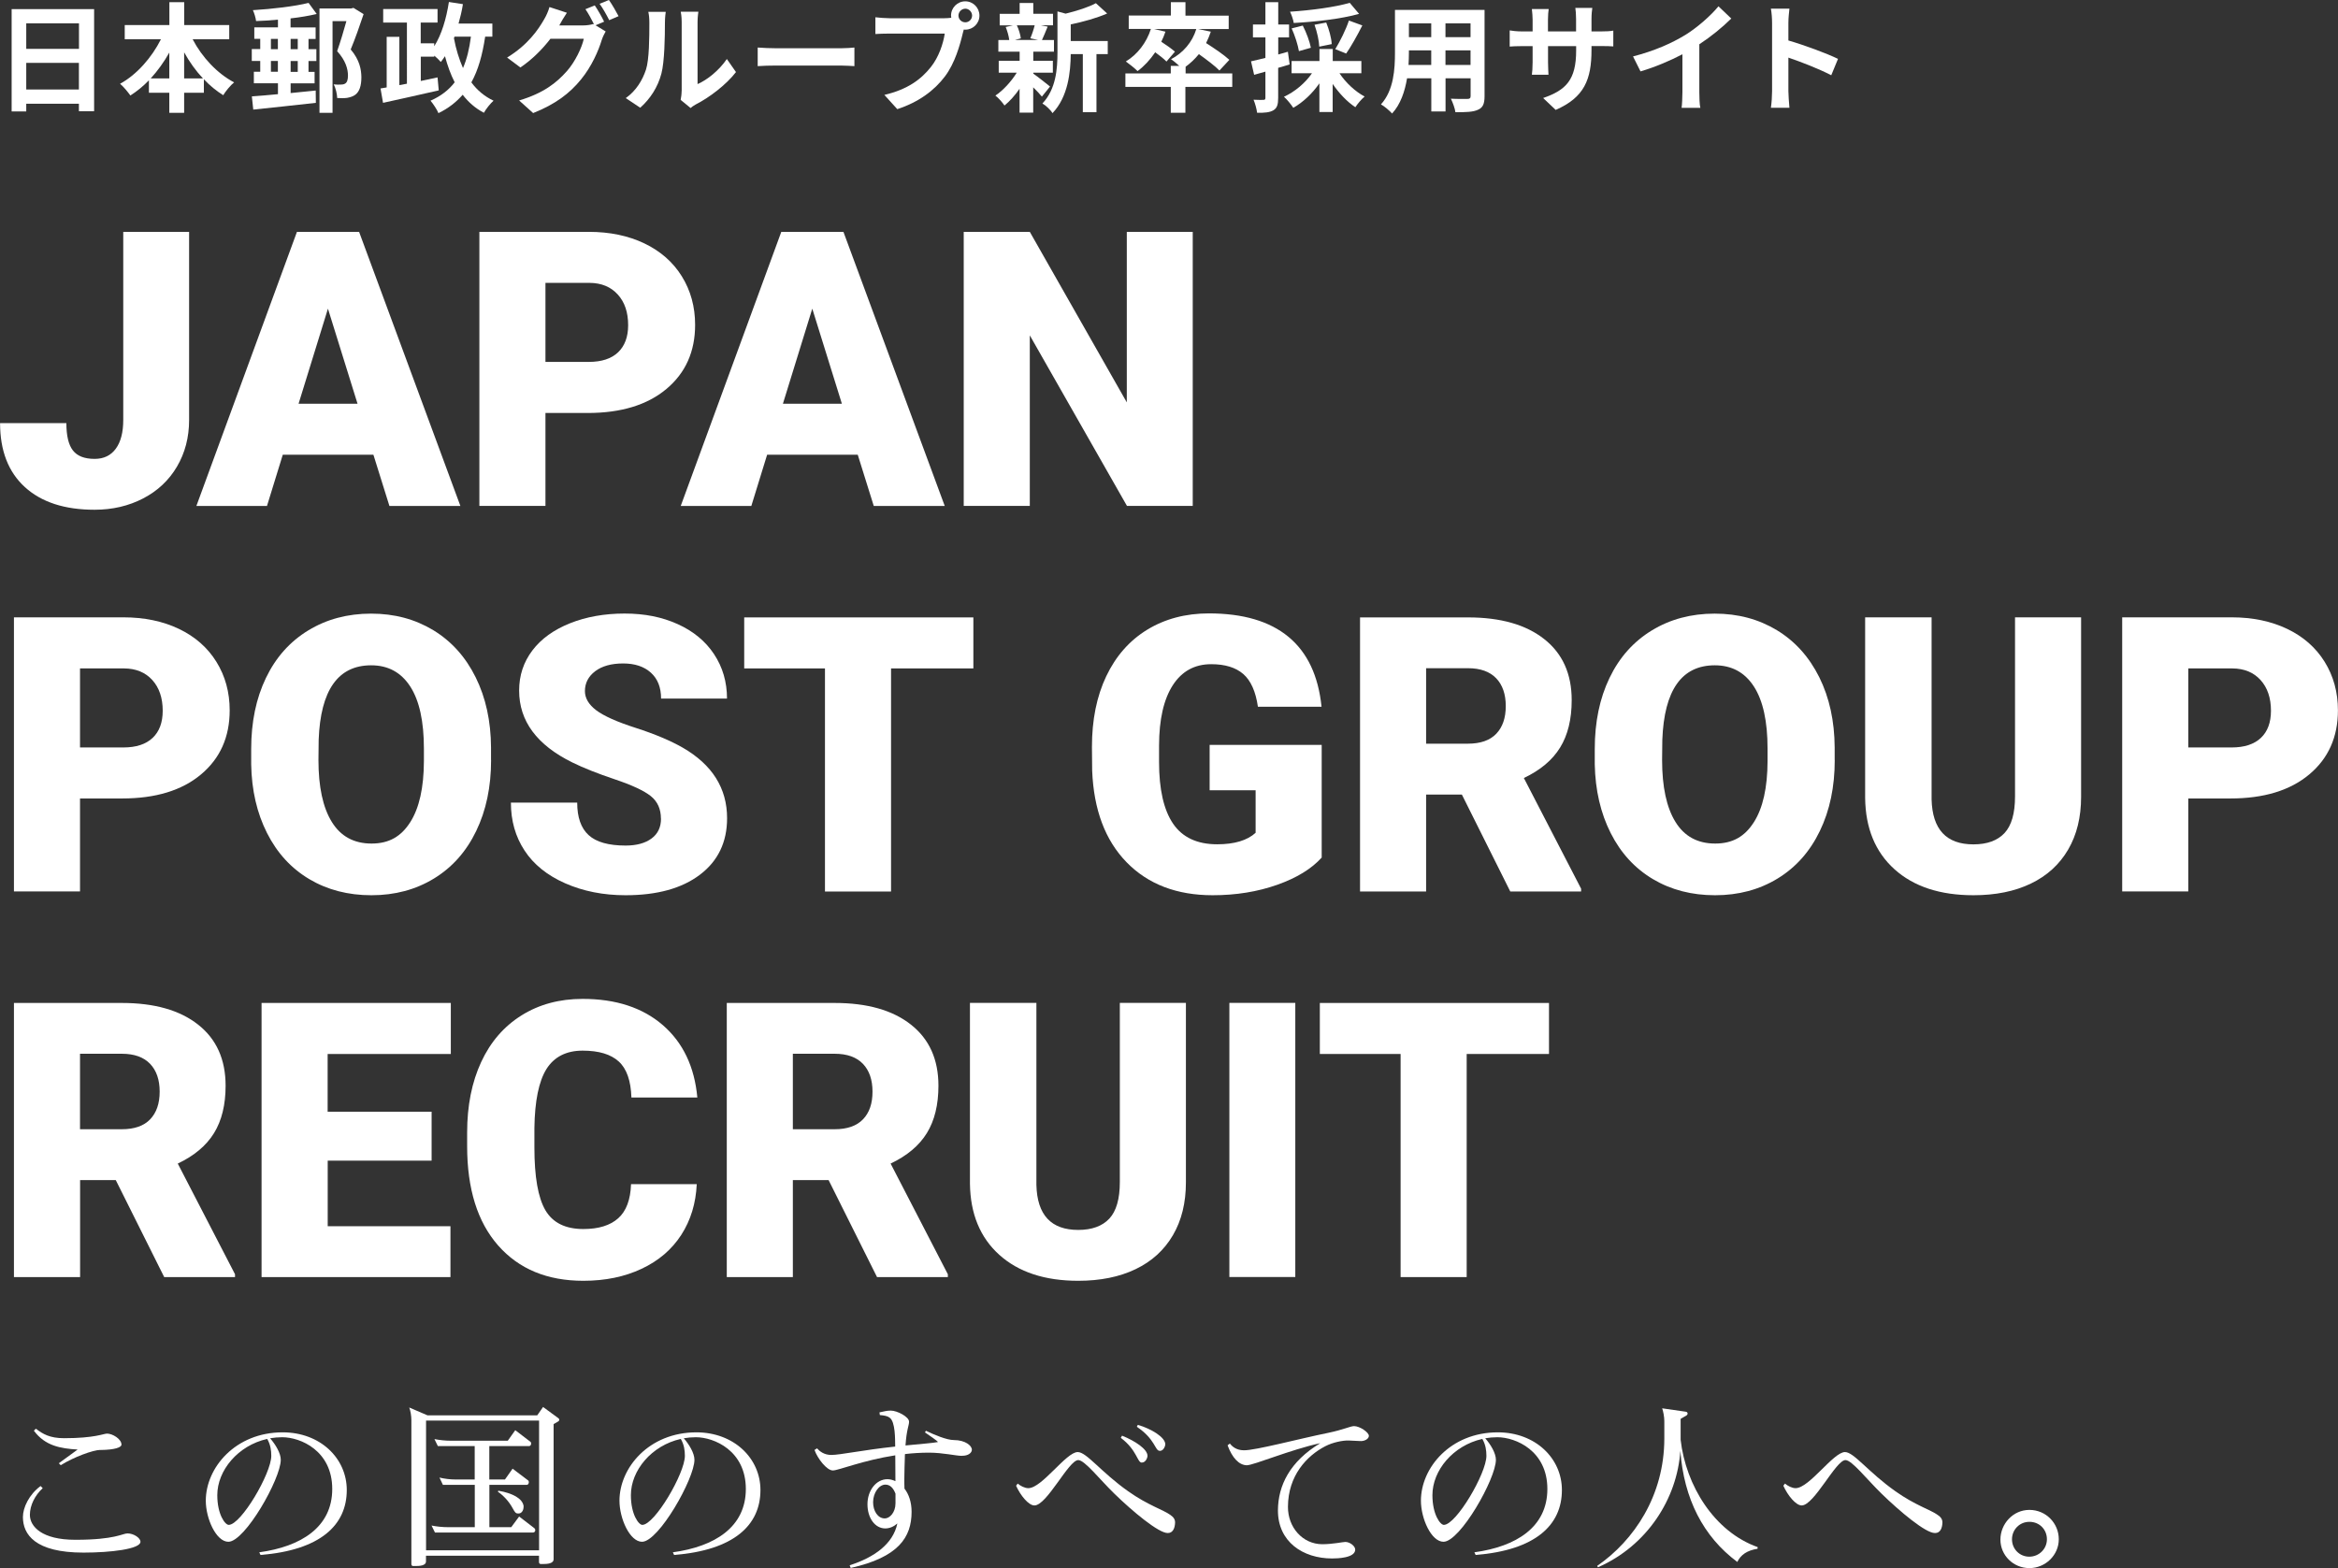 <?xml version="1.0" encoding="UTF-8"?>
<svg id="_レイヤー_2" data-name="レイヤー 2" xmlns="http://www.w3.org/2000/svg" viewBox="0 0 315.26 211.49">
  <rect x="0" y="0" width="315.26" height="211.49" fill="#333333" stroke="none"/>
  <defs>
    <style>
      .cls-1 {
        fill: #fff;
        stroke-width: 0px;
      }
    </style>
  </defs>
  <g id="MV">
    <g>
      <g>
        <path class="cls-1" d="M12.69,1.23v13.77h-2.05v-1.01H3.54v1.04h-1.97V1.23h11.12ZM3.54,3.15v3.44h7.11v-3.44H3.54ZM10.64,12.07v-3.59H3.54v3.59h7.11Z"/>
        <path class="cls-1" d="M25.98,5.3c1.25,2.4,3.3,4.61,5.59,5.81-.48.38-1.14,1.18-1.47,1.73-.93-.58-1.81-1.3-2.61-2.15v1.82h-2.66v2.71h-2v-2.71h-2.75v-1.68c-.77.8-1.62,1.49-2.5,2.05-.34-.48-.95-1.22-1.39-1.58,2.26-1.23,4.27-3.54,5.51-6h-4.88v-1.92h6.02V.29h2v3.09h6.07v1.92h-4.91ZM22.83,10.58v-3.49c-.72,1.28-1.57,2.46-2.51,3.49h2.51ZM27.37,10.58c-.96-1.02-1.82-2.22-2.54-3.52v3.52h2.54Z"/>
        <path class="cls-1" d="M42.69,1.89c-1.03.24-2.24.45-3.51.59v1.22h3.38v1.55h-.96v1.38h1.06v1.6h-1.06v1.46h.82v1.55h-3.23v1.31c1.12-.1,2.27-.22,3.38-.34l.02,1.66c-2.98.34-6.18.67-8.44.91l-.19-1.78c.98-.06,2.21-.18,3.52-.3v-1.47h-3.25v-1.55h.86v-1.46h-1.14v-1.6h1.14v-1.38h-.8v-1.55h3.19v-1.04c-1.01.1-2,.16-2.95.19-.05-.43-.24-1.07-.43-1.47,2.62-.16,5.62-.51,7.51-.98l1.09,1.49ZM36.53,6.63h.94v-1.38h-.94v1.38ZM37.47,9.68v-1.46h-.94v1.46h.94ZM39.19,5.25v1.38h.96v-1.38h-.96ZM40.15,8.23h-.96v1.46h.96v-1.46ZM49.03,1.9c-.51,1.54-1.15,3.35-1.74,4.77,1.22,1.44,1.42,2.71,1.44,3.73,0,1.17-.26,1.98-.85,2.4-.29.21-.66.32-1.07.4-.37.05-.86.05-1.34.02-.02-.5-.18-1.31-.48-1.84.4.03.69.05.94.03.22,0,.45-.03.61-.14.27-.16.38-.53.38-1.09,0-.85-.3-2.02-1.46-3.28.42-1.17.91-2.82,1.25-4.05h-1.87v12.37h-1.76V1.14h4.29l.29-.08,1.38.85Z"/>
        <path class="cls-1" d="M65.42,4.95c-.37,2.47-.94,4.5-1.86,6.16.78,1.06,1.78,1.9,2.99,2.47-.43.38-1.02,1.12-1.3,1.63-1.17-.61-2.1-1.44-2.86-2.43-.87.99-1.92,1.83-3.27,2.48-.16-.43-.72-1.28-1.07-1.68,1.39-.61,2.46-1.44,3.26-2.48-.54-1.06-.96-2.22-1.31-3.52-.18.27-.37.54-.56.78-.19-.22-.53-.56-.88-.86v.14h-1.82v3.28l2.26-.48.16,1.75c-2.62.61-5.46,1.22-7.51,1.68l-.34-1.94.83-.14v-6.82h1.71v6.51l1.02-.19V3.04h-3.2v-1.82h7.33v1.82h-2.27v2.8h1.82v.4c.99-1.55,1.63-3.71,1.98-5.97l1.89.29c-.14.9-.35,1.78-.59,2.62h4.56v1.76h-.99ZM61.21,5.15c.27,1.46.69,2.82,1.22,4.03.53-1.22.86-2.61,1.07-4.24h-2.21l-.08.21Z"/>
        <path class="cls-1" d="M81.49,2.91l-1.18.5,1.36.83c-.18.3-.4.75-.53,1.15-.43,1.42-1.34,3.55-2.8,5.33-1.52,1.87-3.44,3.33-6.45,4.53l-1.89-1.7c3.27-.98,5.04-2.37,6.45-3.97,1.09-1.23,2.02-3.17,2.27-4.35h-4.5c-1.07,1.39-2.46,2.8-4.05,3.87l-1.79-1.34c2.8-1.7,4.21-3.78,4.99-5.15.24-.38.58-1.12.72-1.66l2.35.77c-.38.56-.8,1.28-.98,1.63-.02.03-.03.05-.05.08h3.2c.5,0,1.04-.08,1.39-.19l.11.06c-.32-.64-.77-1.49-1.17-2.06l1.26-.51c.4.58.98,1.6,1.26,2.19ZM83.41,2.18l-1.26.54c-.34-.67-.85-1.6-1.3-2.21l1.26-.51c.42.59,1.01,1.62,1.3,2.18Z"/>
        <path class="cls-1" d="M87.1,9.41c.45-1.38.46-4.4.46-6.34,0-.64-.05-1.07-.14-1.47h2.35c-.02.08-.11.78-.11,1.46,0,1.89-.05,5.27-.48,6.88-.48,1.81-1.49,3.38-2.85,4.59l-1.95-1.3c1.41-.99,2.27-2.46,2.72-3.83ZM91.92,12.29V2.96c0-.72-.11-1.33-.13-1.38h2.38s-.11.67-.11,1.39v8.37c1.3-.56,2.88-1.82,3.95-3.38l1.23,1.76c-1.33,1.73-3.63,3.46-5.43,4.37-.35.19-.54.35-.69.48l-1.34-1.1c.06-.3.13-.75.13-1.18Z"/>
        <path class="cls-1" d="M104.75,6.51h8.59c.75,0,1.46-.06,1.87-.1v2.51c-.38-.02-1.2-.08-1.87-.08h-8.59c-.91,0-1.99.03-2.58.08v-2.51c.58.05,1.75.1,2.58.1Z"/>
        <path class="cls-1" d="M130.17.18c1.04,0,1.9.86,1.9,1.92s-.86,1.9-1.9,1.9c-.06,0-.14,0-.21-.02-.05.18-.08.34-.13.48-.37,1.57-1.06,4.05-2.4,5.83-1.44,1.92-3.59,3.51-6.44,4.43l-1.74-1.92c3.17-.74,4.98-2.13,6.27-3.76,1.06-1.33,1.67-3.14,1.87-4.51h-7.44c-.74,0-1.5.03-1.91.06v-2.26c.46.06,1.38.13,1.91.13h7.41c.22,0,.58-.02.91-.06-.02-.1-.03-.19-.03-.3,0-1.06.86-1.92,1.92-1.92ZM130.17,3.01c.5,0,.91-.42.91-.91s-.42-.93-.91-.93-.93.42-.93.93.42.91.93.91Z"/>
        <path class="cls-1" d="M139.32,9.92c.58.4,1.91,1.46,2.27,1.75l-1.1,1.36c-.26-.32-.7-.8-1.17-1.25v3.41h-1.84v-3.22c-.62.9-1.34,1.7-2.03,2.26-.29-.42-.83-1.04-1.23-1.34,1.04-.69,2.14-1.89,2.88-3.09h-2.43v-1.6h2.82v-1.23h-2.87v-1.57h1.47c-.06-.53-.26-1.22-.48-1.76l.98-.22h-1.79v-1.55h2.69V.4h1.84v1.46h2.66v1.55h-1.65l.93.18c-.29.69-.54,1.33-.77,1.81h1.62v1.57h-2.79v1.23h2.64v1.6h-2.64v.13ZM137.11,3.41c.27.54.48,1.28.54,1.76l-.8.22h3.14l-1.06-.22c.21-.48.46-1.22.59-1.76h-2.42ZM149.37,7.3h-1.52v7.83h-1.84v-7.83h-1.63c-.02,2.39-.35,5.76-2.46,7.96-.24-.42-.93-1.07-1.36-1.3,1.84-1.95,2.03-4.67,2.03-6.88V1.54l1.1.3c1.52-.37,3.11-.88,4.08-1.41l1.52,1.39c-1.41.62-3.23,1.12-4.91,1.47v2.24h4.99v1.76Z"/>
        <path class="cls-1" d="M166.13,11.72h-6.29v3.49h-1.97v-3.49h-6.12v-1.82h6.12v-1.01h1.15c-.37-.34-.83-.72-1.12-.9,1.63-.86,2.87-2.29,3.41-4.07h-5.68l1.52.35c-.16.46-.34.93-.56,1.36.67.43,1.44.98,1.84,1.34l-1.14,1.33c-.32-.34-.93-.82-1.52-1.25-.69,1.02-1.5,1.89-2.38,2.54-.34-.35-1.14-.99-1.58-1.3,1.55-.93,2.79-2.53,3.38-4.39h-2.99v-1.81h5.68V.29h1.97v1.82h5.83v1.81h-4.11l1.7.35c-.18.54-.4,1.06-.64,1.54,1.09.69,2.43,1.6,3.14,2.26l-1.34,1.44c-.59-.61-1.73-1.47-2.77-2.21-.54.66-1.14,1.23-1.79,1.7v.9h6.29v1.82Z"/>
        <path class="cls-1" d="M173.89,8.69c-.51.16-1.02.32-1.54.46v4.05c0,.88-.14,1.36-.62,1.66-.5.3-1.17.37-2.22.35-.05-.46-.26-1.25-.48-1.76.58.03,1.14.03,1.33.02.19,0,.27-.06.27-.27v-3.54c-.53.16-1.06.3-1.52.43l-.42-1.82c.54-.11,1.22-.29,1.94-.46v-2.77h-1.68v-1.74h1.68V.29h1.73v3.01h1.46v1.74h-1.46v2.31l1.3-.37.24,1.71ZM180.62,9.88c.83,1.26,2.11,2.46,3.39,3.14-.42.34-.96.99-1.25,1.44-1.1-.72-2.19-1.87-3.06-3.14v3.79h-1.79v-3.87c-.94,1.36-2.21,2.56-3.52,3.3-.3-.45-.85-1.14-1.26-1.49,1.46-.66,2.88-1.86,3.78-3.17h-2.75v-1.65h3.76v-1.62h1.79v1.62h3.86v1.65h-2.95ZM183.27,1.87c-2.46.69-5.91,1.07-8.82,1.23-.06-.43-.3-1.12-.5-1.52,2.85-.19,6.1-.62,8.05-1.2l1.26,1.49ZM175.15,6.9c-.13-.8-.53-2.08-.98-3.07l1.5-.38c.48.93.94,2.18,1.09,2.99l-1.62.46ZM177.89,6.29c-.02-.75-.29-1.98-.64-2.95l1.58-.3c.38.93.71,2.11.74,2.91l-1.68.34ZM180.05,6.63c.62-1.01,1.44-2.64,1.84-3.86l1.81.66c-.69,1.36-1.52,2.85-2.18,3.79l-1.47-.59Z"/>
        <path class="cls-1" d="M200.18,12.97c0,1.02-.22,1.54-.86,1.82-.66.32-1.63.35-3.07.34-.06-.51-.37-1.33-.61-1.82.9.05,1.95.03,2.24.03.3,0,.42-.1.42-.38v-2.4h-3.38v4.47h-1.92v-4.47h-3.27c-.29,1.74-.87,3.51-2.02,4.75-.3-.35-1.07-1.01-1.5-1.23,1.74-1.92,1.89-4.77,1.89-7.01V1.34h12.08v11.62ZM192.99,8.76v-1.97h-3.01v.29c0,.51-.02,1.09-.05,1.68h3.06ZM189.98,3.15v1.86h3.01v-1.86h-3.01ZM198.29,3.15h-3.38v1.86h3.38v-1.86ZM198.29,8.76v-1.97h-3.38v1.97h3.38Z"/>
        <path class="cls-1" d="M209.79,14.84l-1.71-1.62c3.09-1.07,4.45-2.45,4.45-6.39v-.61h-3.79v2.18c0,.7.05,1.36.06,1.68h-2.24c.05-.32.1-.96.1-1.68v-2.18h-1.36c-.8,0-1.38.03-1.73.06v-2.18c.27.05.93.14,1.73.14h1.36v-1.58c0-.46-.05-.96-.1-1.44h2.27c-.05.3-.1.82-.1,1.44v1.58h3.79v-1.68c0-.64-.05-1.17-.1-1.49h2.29c-.05.32-.11.85-.11,1.49v1.68h1.18c.85,0,1.33-.03,1.76-.11v2.13c-.35-.03-.91-.05-1.76-.05h-1.18v.53c0,3.97-.96,6.39-4.82,8.08Z"/>
        <path class="cls-1" d="M227.21,4.74c1.65-1.02,3.47-2.62,4.51-3.89l1.73,1.65c-1.22,1.2-2.75,2.45-4.31,3.47v6.47c0,.7.03,1.7.14,2.1h-2.53c.06-.38.11-1.39.11-2.1v-5.12c-1.65.86-3.68,1.73-5.65,2.31l-1.01-2.02c2.87-.74,5.22-1.78,7-2.87Z"/>
        <path class="cls-1" d="M238.95,3.09c0-.56-.05-1.36-.16-1.92h2.5c-.06.56-.14,1.26-.14,1.92v2.37c2.14.62,5.22,1.76,6.69,2.48l-.91,2.21c-1.65-.86-4.05-1.79-5.78-2.38v4.53c0,.46.08,1.58.14,2.24h-2.5c.1-.64.16-1.6.16-2.24V3.09Z"/>
      </g>
      <g>
        <path class="cls-1" d="M16.61,31.27h8.89v25.37c0,2.35-.55,4.45-1.64,6.3-1.09,1.85-2.62,3.28-4.57,4.29s-4.13,1.52-6.54,1.52c-4.03,0-7.16-1.02-9.39-3.05s-3.35-4.91-3.35-8.63h8.94c0,1.69.29,2.92.88,3.68s1.56,1.14,2.93,1.14c1.24,0,2.19-.46,2.86-1.38.67-.92,1-2.21,1-3.87v-25.37Z"/>
        <path class="cls-1" d="M50.34,61.33h-12.21l-2.13,6.91h-9.52l13.56-36.97h8.38l13.66,36.97h-9.57l-2.16-6.91ZM40.26,54.45h7.95l-3.99-12.82-3.96,12.82Z"/>
        <path class="cls-1" d="M73.55,55.69v12.54h-8.91V31.27h14.75c2.83,0,5.33.52,7.5,1.56,2.17,1.04,3.86,2.52,5.05,4.44,1.19,1.92,1.79,4.1,1.79,6.54,0,3.61-1.29,6.49-3.87,8.65-2.58,2.16-6.12,3.24-10.63,3.24h-5.69ZM73.55,48.81h5.84c1.73,0,3.04-.43,3.95-1.29.9-.86,1.36-2.08,1.36-3.66,0-1.73-.46-3.11-1.4-4.14-.93-1.03-2.2-1.56-3.81-1.57h-5.94v10.66Z"/>
        <path class="cls-1" d="M115.65,61.33h-12.21l-2.13,6.91h-9.52l13.56-36.97h8.38l13.66,36.97h-9.57l-2.16-6.91ZM105.57,54.45h7.95l-3.99-12.82-3.96,12.82Z"/>
        <path class="cls-1" d="M160.82,68.23h-8.86l-13.1-23v23h-8.91V31.27h8.91l13.08,23v-23h8.89v36.97Z"/>
        <path class="cls-1" d="M10.79,107.69v12.54H1.88v-36.97h14.75c2.83,0,5.33.52,7.5,1.56s3.86,2.52,5.05,4.44c1.19,1.92,1.79,4.1,1.79,6.54,0,3.61-1.29,6.49-3.87,8.65s-6.12,3.24-10.63,3.24h-5.69ZM10.79,100.81h5.84c1.73,0,3.04-.43,3.95-1.29s1.36-2.08,1.36-3.66c0-1.73-.47-3.11-1.4-4.14-.93-1.03-2.2-1.56-3.81-1.57h-5.94v10.66Z"/>
        <path class="cls-1" d="M66.22,102.51c0,3.61-.67,6.8-2.01,9.57-1.34,2.78-3.24,4.91-5.7,6.41s-5.27,2.25-8.42,2.25-5.94-.72-8.38-2.17-4.34-3.52-5.7-6.21c-1.36-2.69-2.08-5.78-2.14-9.27v-2.08c0-3.62.66-6.82,1.99-9.58,1.33-2.77,3.23-4.9,5.71-6.41,2.48-1.51,5.3-2.26,8.47-2.26s5.92.75,8.38,2.23c2.45,1.49,4.36,3.61,5.72,6.36,1.36,2.75,2.05,5.9,2.07,9.46v1.7ZM57.16,100.96c0-3.67-.61-6.46-1.84-8.37-1.23-1.9-2.98-2.86-5.27-2.86-4.47,0-6.83,3.35-7.08,10.05l-.03,2.72c0,3.62.6,6.41,1.8,8.35,1.2,1.95,2.99,2.92,5.36,2.92s3.99-.96,5.21-2.87c1.22-1.91,1.84-4.66,1.85-8.25v-1.7Z"/>
        <path class="cls-1" d="M89.12,110.41c0-1.3-.46-2.32-1.38-3.05-.92-.73-2.54-1.48-4.86-2.26-2.32-.78-4.21-1.53-5.69-2.26-4.79-2.35-7.19-5.59-7.19-9.7,0-2.05.6-3.85,1.79-5.42,1.19-1.57,2.88-2.78,5.07-3.66,2.18-.87,4.64-1.31,7.36-1.31s5.04.47,7.15,1.42c2.11.95,3.75,2.3,4.91,4.05s1.75,3.75,1.75,6h-8.89c0-1.51-.46-2.67-1.38-3.5-.92-.83-2.17-1.24-3.74-1.24s-2.85.35-3.77,1.05c-.92.7-1.38,1.6-1.38,2.68,0,.95.51,1.81,1.52,2.58,1.02.77,2.8,1.57,5.36,2.39,2.55.82,4.65,1.71,6.3,2.65,3.99,2.3,5.99,5.48,5.99,9.52,0,3.23-1.22,5.77-3.66,7.62-2.44,1.85-5.78,2.77-10.03,2.77-3,0-5.71-.54-8.14-1.61-2.43-1.07-4.26-2.55-5.48-4.42-1.23-1.87-1.84-4.02-1.84-6.46h8.94c0,1.98.51,3.44,1.54,4.38,1.02.94,2.69,1.41,4.99,1.41,1.47,0,2.64-.32,3.49-.95.86-.63,1.28-1.53,1.28-2.68Z"/>
        <path class="cls-1" d="M131.25,90.15h-11.1v30.09h-8.91v-30.09h-10.89v-6.88h30.9v6.88Z"/>
        <path class="cls-1" d="M178.22,115.66c-1.37,1.52-3.38,2.75-6.02,3.68s-5.54,1.4-8.68,1.4c-4.84,0-8.71-1.48-11.6-4.44-2.89-2.96-4.44-7.08-4.65-12.37l-.03-3.2c0-3.64.64-6.82,1.93-9.53s3.13-4.81,5.52-6.27c2.39-1.46,5.17-2.2,8.32-2.2,4.6,0,8.18,1.05,10.73,3.16,2.55,2.11,4.03,5.25,4.46,9.43h-8.58c-.3-2.06-.96-3.54-1.98-4.42-1.02-.88-2.45-1.32-4.32-1.32-2.23,0-3.96.95-5.18,2.84-1.22,1.9-1.84,4.6-1.85,8.12v2.23c0,3.69.63,6.46,1.89,8.32,1.26,1.85,3.25,2.78,5.95,2.78,2.32,0,4.05-.52,5.18-1.55v-5.74h-6.2v-6.12h15.11v15.18Z"/>
        <path class="cls-1" d="M197.12,107.16h-4.82v13.08h-8.91v-36.97h14.55c4.38,0,7.81.97,10.28,2.92,2.47,1.94,3.71,4.69,3.71,8.24,0,2.57-.52,4.7-1.56,6.39s-2.67,3.06-4.89,4.11l7.72,14.93v.38h-9.55l-6.53-13.08ZM192.3,100.3h5.64c1.69,0,2.97-.45,3.82-1.34.85-.89,1.28-2.13,1.28-3.73s-.43-2.85-1.29-3.75-2.13-1.36-3.81-1.36h-5.64v10.18Z"/>
        <path class="cls-1" d="M247.4,102.51c0,3.61-.67,6.8-2.01,9.57-1.34,2.78-3.24,4.91-5.7,6.41s-5.27,2.25-8.42,2.25-5.94-.72-8.38-2.17-4.34-3.52-5.7-6.21c-1.36-2.69-2.08-5.78-2.15-9.27v-2.08c0-3.62.66-6.82,1.99-9.58,1.33-2.77,3.23-4.9,5.71-6.41,2.48-1.51,5.3-2.26,8.47-2.26s5.92.75,8.38,2.23c2.46,1.49,4.36,3.61,5.73,6.36,1.36,2.75,2.05,5.9,2.07,9.46v1.7ZM238.34,100.96c0-3.67-.61-6.46-1.84-8.37-1.23-1.9-2.98-2.86-5.27-2.86-4.47,0-6.83,3.35-7.08,10.05l-.03,2.72c0,3.62.6,6.41,1.8,8.35,1.2,1.95,2.99,2.92,5.36,2.92s3.99-.96,5.21-2.87c1.22-1.91,1.84-4.66,1.85-8.25v-1.7Z"/>
        <path class="cls-1" d="M280.62,83.27v24.2c0,2.74-.58,5.12-1.75,7.12s-2.84,3.53-5.03,4.58c-2.18,1.05-4.76,1.57-7.74,1.57-4.5,0-8.05-1.17-10.64-3.5s-3.91-5.54-3.96-9.6v-24.38h8.96v24.55c.1,4.05,1.98,6.07,5.64,6.07,1.85,0,3.24-.51,4.19-1.52.95-1.02,1.42-2.67,1.42-4.95v-24.15h8.91Z"/>
        <path class="cls-1" d="M295.07,107.69v12.54h-8.91v-36.97h14.75c2.83,0,5.33.52,7.5,1.56s3.86,2.52,5.05,4.44c1.19,1.92,1.79,4.1,1.79,6.54,0,3.61-1.29,6.49-3.87,8.65s-6.12,3.24-10.63,3.24h-5.69ZM295.07,100.81h5.84c1.73,0,3.04-.43,3.95-1.29s1.36-2.08,1.36-3.66c0-1.73-.47-3.11-1.4-4.14-.93-1.03-2.2-1.56-3.81-1.57h-5.94v10.66Z"/>
        <path class="cls-1" d="M15.62,159.16h-4.82v13.08H1.88v-36.97h14.55c4.38,0,7.81.97,10.28,2.92,2.47,1.94,3.71,4.69,3.71,8.24,0,2.57-.52,4.7-1.56,6.39s-2.67,3.06-4.89,4.11l7.72,14.93v.38h-9.55l-6.53-13.08ZM10.79,152.3h5.64c1.69,0,2.97-.45,3.82-1.34.85-.89,1.28-2.13,1.28-3.73s-.43-2.85-1.29-3.75-2.13-1.36-3.81-1.36h-5.64v10.18Z"/>
        <path class="cls-1" d="M58.21,156.54h-14.02v8.84h16.55v6.86h-25.47v-36.97h25.52v6.88h-16.61v7.79h14.02v6.6Z"/>
        <path class="cls-1" d="M93.95,159.72c-.12,2.57-.81,4.85-2.08,6.82-1.27,1.97-3.05,3.5-5.35,4.58-2.29,1.08-4.91,1.62-7.86,1.62-4.86,0-8.68-1.58-11.48-4.75-2.79-3.17-4.19-7.63-4.19-13.41v-1.83c0-3.62.63-6.79,1.89-9.51,1.26-2.72,3.08-4.82,5.45-6.3,2.37-1.48,5.11-2.22,8.23-2.22,4.48,0,8.09,1.18,10.82,3.54,2.72,2.36,4.27,5.62,4.65,9.76h-8.89c-.07-2.25-.63-3.87-1.7-4.85-1.07-.98-2.69-1.47-4.88-1.47s-3.84.83-4.88,2.49c-1.03,1.66-1.57,4.31-1.62,7.95v2.62c0,3.94.49,6.76,1.48,8.46.99,1.69,2.7,2.54,5.12,2.54,2.05,0,3.61-.48,4.7-1.45,1.08-.96,1.66-2.5,1.73-4.6h8.86Z"/>
        <path class="cls-1" d="M111.73,159.16h-4.82v13.08h-8.91v-36.97h14.55c4.38,0,7.81.97,10.28,2.92,2.47,1.94,3.71,4.69,3.71,8.24,0,2.57-.52,4.7-1.56,6.39s-2.67,3.06-4.89,4.11l7.72,14.93v.38h-9.55l-6.53-13.08ZM106.91,152.3h5.64c1.69,0,2.97-.45,3.82-1.34.86-.89,1.28-2.13,1.28-3.73s-.43-2.85-1.29-3.75-2.13-1.36-3.81-1.36h-5.64v10.18Z"/>
        <path class="cls-1" d="M159.91,135.27v24.2c0,2.74-.58,5.12-1.75,7.12s-2.84,3.53-5.03,4.58c-2.18,1.05-4.77,1.57-7.74,1.57-4.5,0-8.05-1.17-10.64-3.5s-3.91-5.54-3.96-9.6v-24.38h8.96v24.55c.1,4.05,1.98,6.07,5.64,6.07,1.84,0,3.24-.51,4.19-1.52.95-1.02,1.42-2.67,1.42-4.95v-24.15h8.91Z"/>
        <path class="cls-1" d="M174.66,172.23h-8.89v-36.97h8.89v36.97Z"/>
        <path class="cls-1" d="M208.87,142.15h-11.1v30.09h-8.91v-30.09h-10.89v-6.88h30.9v6.88Z"/>
      </g>
      <g>
        <path class="cls-1" d="M11.25,209.4c-6.55,0-8.16-2.47-8.16-4.8,0-1.27.82-3.02,2.38-4.18l.29.29c-1.03.94-1.73,2.3-1.73,3.6,0,1.58,1.63,3.36,6.1,3.36h.1c5.28,0,6.31-.86,6.96-.86.82,0,1.75.6,1.75,1.13,0,.98-4.01,1.46-7.68,1.46ZM13.54,195.55c-.98,0-3.62.98-5.35,2.06l-.26-.26c.58-.41,1.97-1.42,2.54-1.85-2.33-.14-4.39-.5-5.9-2.54,0-.02.24-.26.29-.26.89.7,1.87,1.27,3.77,1.27,4.18,0,5.33-.62,5.81-.62.72,0,1.94.72,1.94,1.49,0,.36-.86.7-2.83.72Z"/>
        <path class="cls-1" d="M35.13,209.72l-.17-.36c5.62-.77,9.84-3.38,9.84-8.54s-4.27-6.98-6.75-6.98c-.55,0-1.1.05-1.63.14.74.84,1.44,2.02,1.44,2.9,0,2.57-4.82,11.04-7.06,11.06-1.66,0-3.05-3.14-3.05-5.54,0-4.44,3.98-9.22,10.37-9.22,5.06,0,8.64,3.5,8.64,7.78,0,4.73-3.55,8.11-11.64,8.76ZM36.02,194.07c-3.94.89-6.72,4.25-6.72,7.58,0,2.62,1.06,4.01,1.54,4.01,1.66,0,5.74-6.94,5.74-9.31,0-.72-.1-1.51-.55-2.28Z"/>
        <path class="cls-1" d="M75.3,191.69l-.65.38v18.22c0,.6-.86.65-1.44.65h-.29c-.14,0-.24-.1-.24-.26v-.86h-15.24v.77c0,.58-.86.62-1.42.62h-.31c-.12,0-.24-.07-.24-.26v-19.42c0-.55-.12-1.3-.29-1.7l2.47,1.06h14.79l.79-1.13,2.06,1.51c.07.05.12.12.12.22,0,.07-.05.17-.12.22ZM72.69,191.59h-15.24v17.5h15.24v-17.5ZM71.92,206.69h-13.27l-.46-.94c.72.14,1.46.22,2.21.22h3.62v-5.71h-4.3l-.46-.98c.72.17,1.46.26,2.21.26h2.54v-4.51h-4.97l-.46-.94c.74.14,1.46.22,2.21.22h7.68l1.01-1.42,2.04,1.56c.07.05.1.14.1.24,0,.17-.1.34-.26.34h-5.38v4.51h2.11l1.03-1.46,2.09,1.58c.07.05.1.14.1.24,0,.17-.1.36-.26.36h-5.06v5.71h2.95l1.06-1.44,2.06,1.58c.07.07.12.17.12.26,0,.14-.1.31-.26.31ZM69.95,204.12h-.12c-.29,0-.41-.17-.7-.7-.53-.98-1.27-1.73-1.99-2.23l.05-.14c1.97.34,3.24,1.06,3.41,2.04v.14c0,.53-.31.89-.65.89Z"/>
        <path class="cls-1" d="M90.9,209.72l-.17-.36c5.62-.77,9.84-3.38,9.84-8.54s-4.27-6.98-6.74-6.98c-.55,0-1.1.05-1.63.14.74.84,1.44,2.02,1.44,2.9,0,2.57-4.82,11.04-7.06,11.06-1.66,0-3.05-3.14-3.05-5.54,0-4.44,3.98-9.22,10.37-9.22,5.06,0,8.64,3.5,8.64,7.78,0,4.73-3.55,8.11-11.64,8.76ZM91.79,194.07c-3.94.89-6.72,4.25-6.72,7.58,0,2.62,1.06,4.01,1.54,4.01,1.66,0,5.74-6.94,5.74-9.31,0-.72-.1-1.51-.55-2.28Z"/>
        <path class="cls-1" d="M129.69,196.35c-.79,0-2.54-.43-4.42-.43-1.1,0-2.21.07-3.24.19-.02.14-.02.31-.02.48-.02.79-.07,1.82-.07,2.88,0,.43,0,.86.02,1.3.58.74.96,1.82.96,3.12,0,3.48-1.8,6.14-8.21,7.58l-.14-.36c3.31-1.06,5.86-2.88,6.43-5.64-.46.41-1.03.67-1.63.67-1.37,0-2.4-1.39-2.4-3.26s1.18-3.38,2.69-3.38c.36,0,.72.1,1.08.26,0-1.27-.02-2.45-.02-3.48-4.34.67-7.68,2.04-8.4,2.04h-.02c-.82,0-2.06-1.61-2.47-2.76l.34-.22c.34.38.94.89,1.92.89,1.22,0,4.27-.67,8.62-1.13-.02-.89.05-3.38-.77-3.91-.24-.19-.67-.29-1.3-.34l-.05-.36c.67-.14.98-.24,1.54-.24.84,0,2.47.84,2.45,1.51,0,.48-.34,1.06-.48,3.19,1.94-.19,3.82-.34,4.37-.46,0-.12-1.22-.94-1.75-1.3l.14-.22c1.08.53,2.81,1.25,3.74,1.25,1.58,0,2.45.77,2.45,1.3,0,.43-.5.84-1.34.82ZM120.76,201.48c-.29-.79-.74-1.25-1.37-1.25-.86,0-1.66,1.1-1.66,2.38,0,1.15.62,2.18,1.58,2.18.65,0,1.44-.79,1.44-2.04v-1.27Z"/>
        <path class="cls-1" d="M157.46,206.76c-1.22.02-4.73-2.9-7.22-5.33-1.99-1.94-3.98-4.51-4.85-4.51-1.3.02-4.22,6.12-5.91,6.12-.77,0-1.87-1.32-2.47-2.66l.22-.29c.36.31.94.62,1.44.62,1.85-.02,5.09-4.87,6.65-4.87,1.2,0,3.12,2.69,6.82,5.3,2.64,1.87,4.75,2.5,5.66,3.17.46.31.65.62.65,1.03-.02.7-.26,1.42-.98,1.42ZM153.98,197.26h-.02c-.62,0-.62-1.68-2.83-3.34l.17-.29c1.75.7,3.43,1.82,3.43,2.71v.07c-.07.43-.36.84-.74.84ZM156.38,195.67h-.02c-.62,0-.58-1.58-3.07-3.24l.14-.26c1.82.53,3.7,1.68,3.7,2.62v.05c-.07.43-.34.84-.74.84Z"/>
        <path class="cls-1" d="M183.48,194.35h-.19c-.41,0-1.08-.07-1.44-.07-.82-.02-2.16.26-3.14.77-2.52,1.3-5.02,3.98-5.04,8.16-.02,2.78,1.97,5.04,4.61,5.06,1.42,0,2.81-.31,3.14-.31.67.02,1.32.6,1.32,1.03,0,1.15-2.45,1.2-3.12,1.2-3.94,0-7.32-2.26-7.3-6.5.02-3.34,1.61-6.58,5.71-9.05-3.98.86-9,2.98-9.91,2.98-1.06-.02-1.97-1.01-2.59-2.69l.31-.24c.31.41.89.91,1.9.91,1.54.02,7.37-1.54,11.35-2.35,2.09-.43,3-.91,3.5-.91.77,0,2.02.86,1.99,1.32,0,.36-.48.7-1.1.7Z"/>
        <path class="cls-1" d="M198.98,209.72l-.17-.36c5.62-.77,9.84-3.38,9.84-8.54s-4.27-6.98-6.75-6.98c-.55,0-1.1.05-1.63.14.74.84,1.44,2.02,1.44,2.9,0,2.57-4.82,11.04-7.06,11.06-1.66,0-3.05-3.14-3.05-5.54,0-4.44,3.98-9.22,10.37-9.22,5.06,0,8.64,3.5,8.64,7.78,0,4.73-3.55,8.11-11.64,8.76ZM199.87,194.07c-3.94.89-6.72,4.25-6.72,7.58,0,2.62,1.06,4.01,1.54,4.01,1.66,0,5.74-6.94,5.74-9.31,0-.72-.1-1.51-.55-2.28Z"/>
        <path class="cls-1" d="M237,208.88c-1.42.22-2.28.82-2.74,1.78-4.61-3.43-7.2-8.54-7.68-14.98-.43,6.43-4.46,12.79-11.11,15.7l-.1-.19c4.97-3.43,9.05-9.48,9.05-17.19v-2.33c0-.58-.14-1.3-.29-1.73l3.19.46c.17.02.24.14.24.26,0,.07-.05.17-.12.22l-.82.48v2.83c.7,6.14,4.51,12.38,10.39,14.47l-.02.22Z"/>
        <path class="cls-1" d="M260.91,206.76c-1.25.02-4.73-2.9-7.22-5.33-1.99-1.94-3.98-4.51-4.85-4.51-1.3.02-4.22,6.12-5.9,6.12-.77,0-1.87-1.32-2.47-2.66l.22-.29c.36.31.94.62,1.44.62,1.85-.02,5.09-4.87,6.65-4.87,1.2,0,3.12,2.69,6.82,5.3,2.64,1.87,4.75,2.5,5.67,3.17.46.31.65.62.65,1.03-.02.7-.26,1.42-.98,1.42Z"/>
        <path class="cls-1" d="M273.65,211.49c-2.18,0-3.91-1.73-3.91-3.84s1.68-4.01,3.91-4.01,3.96,1.8,3.96,3.96-1.82,3.89-3.96,3.89ZM273.65,205.25c-1.37,0-2.35,1.1-2.35,2.35,0,1.32,1.03,2.35,2.33,2.35s2.38-1.03,2.38-2.35-1.01-2.35-2.35-2.35Z"/>
      </g>
    </g>
  </g>
</svg>